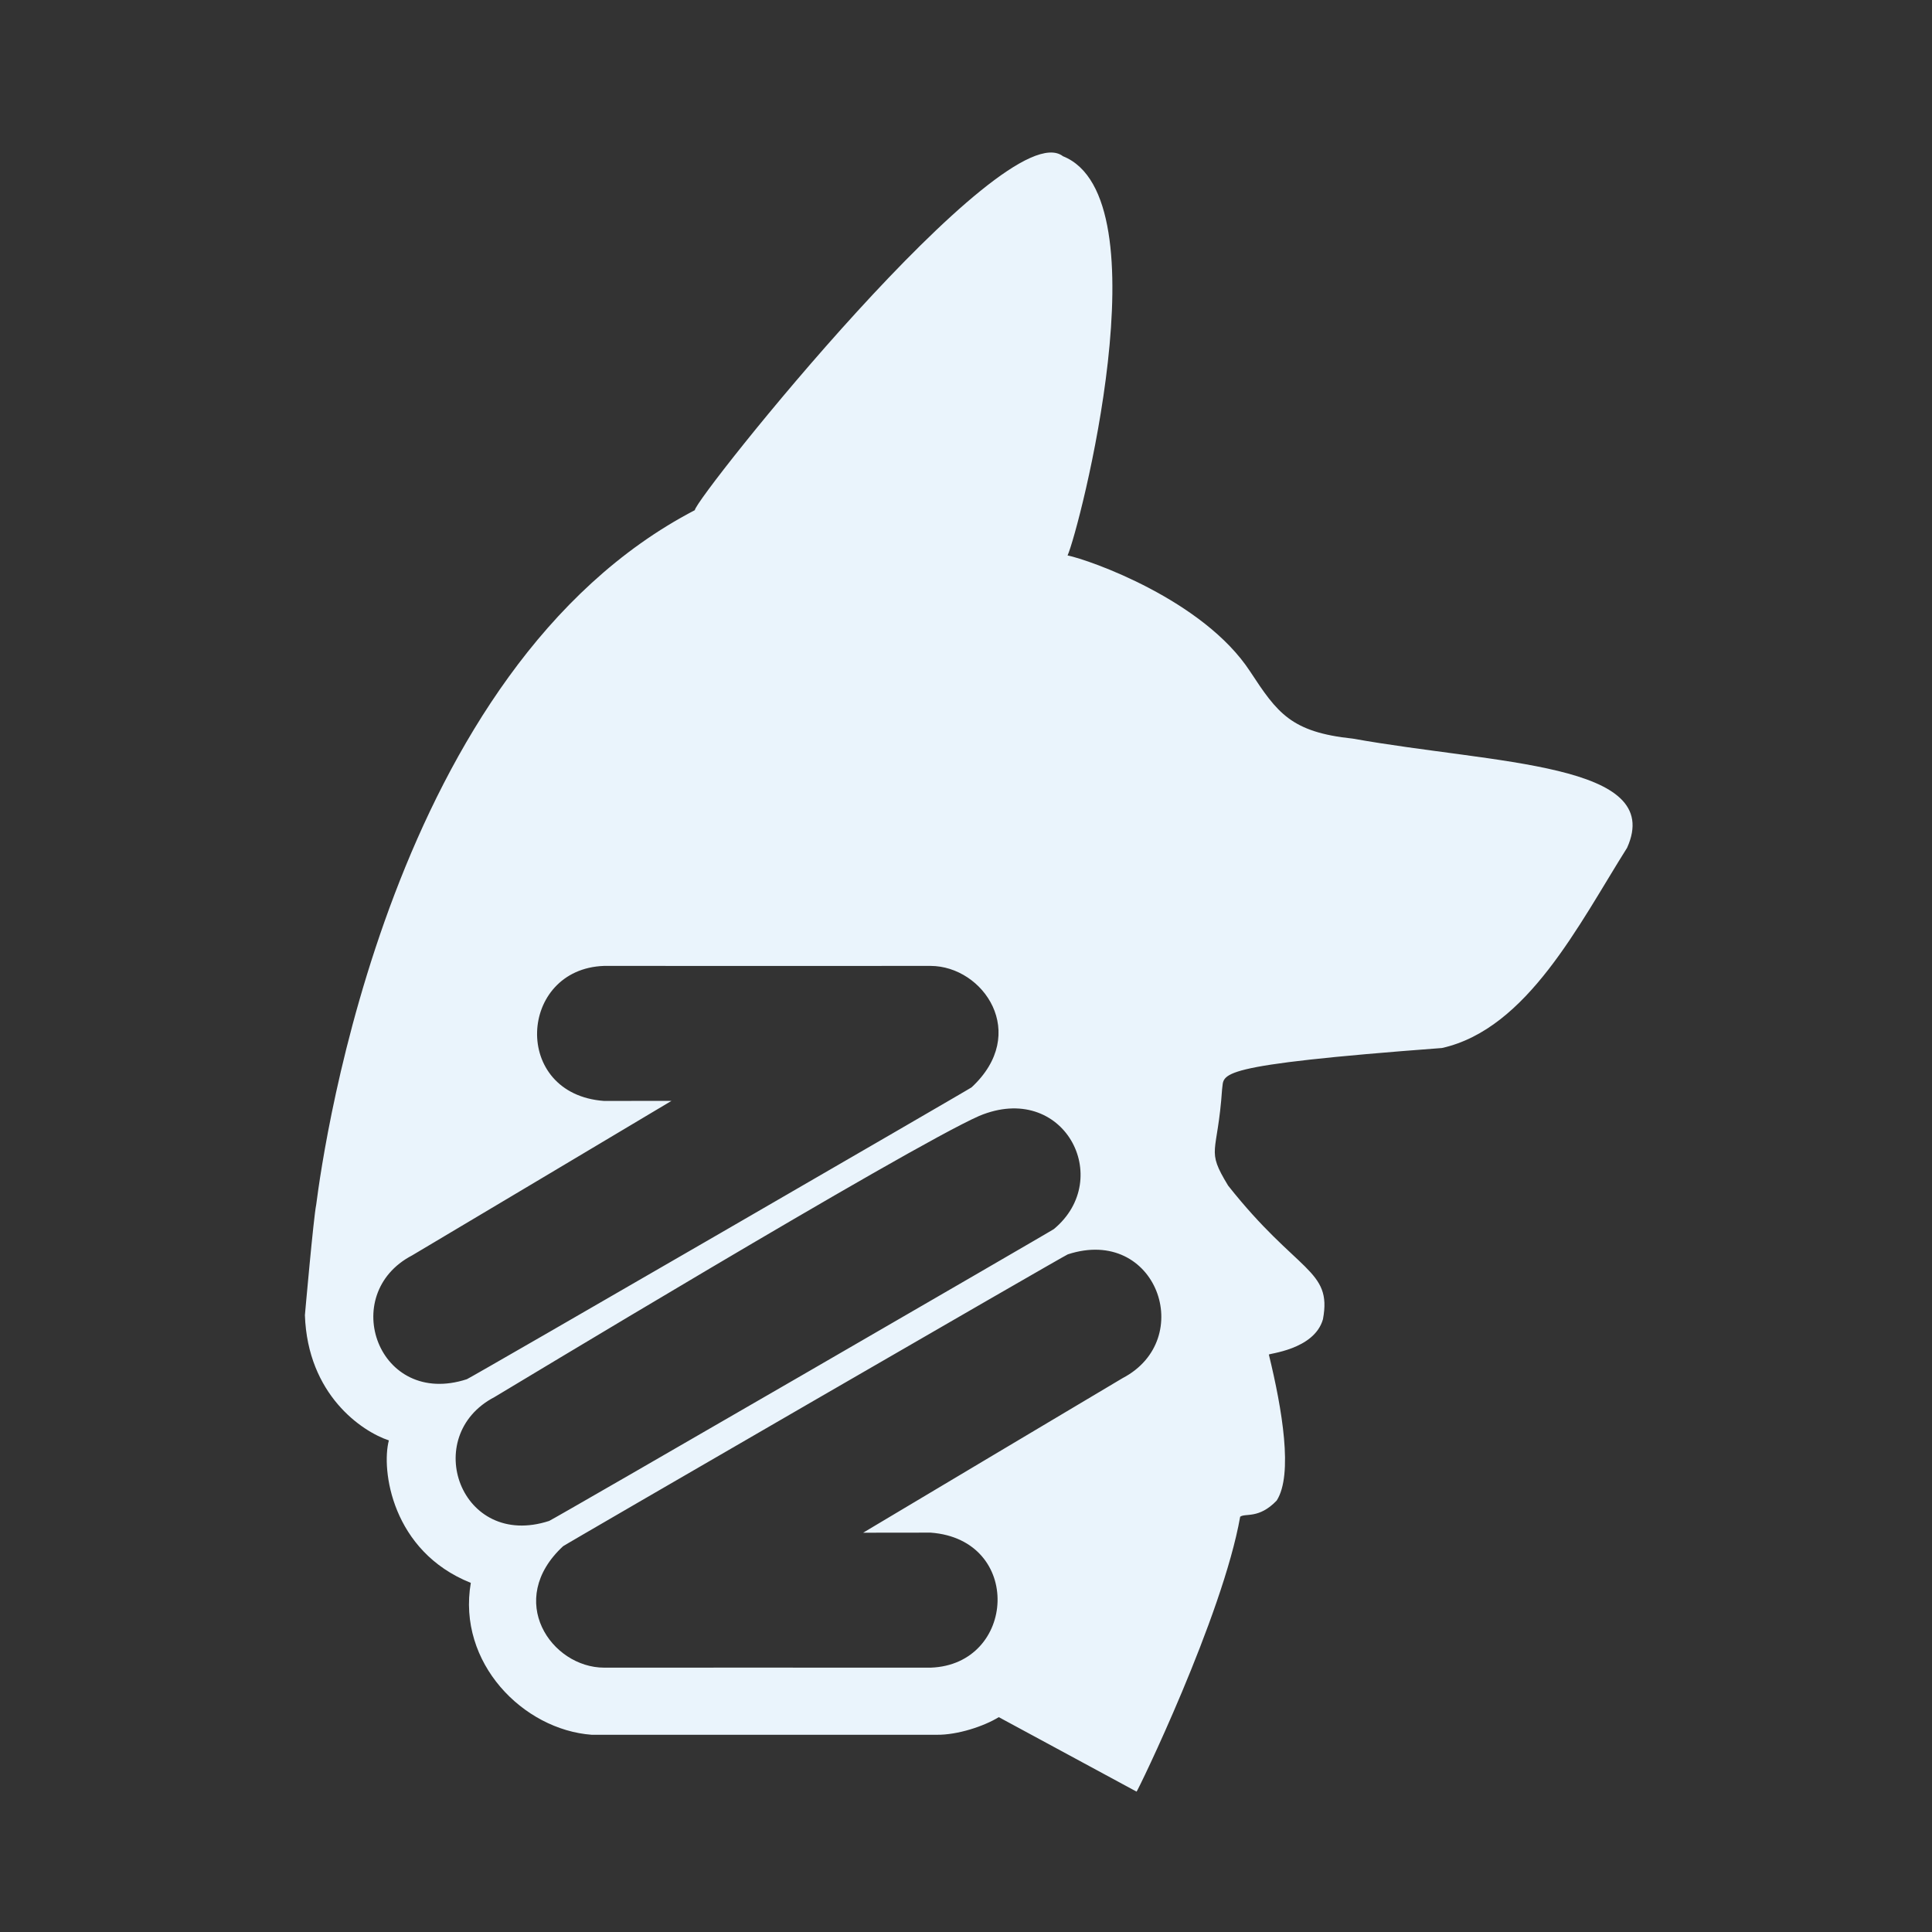 <svg version="1.0" xmlns="http://www.w3.org/2000/svg" width="1920" height="1920" viewBox="0 0 1920 1920">
  <rect x="0" y="0" width="1920" height="1920" fill="#333333" stroke="none"/>
  <path id="logo" fill="#eaf4fc"
        d="M 690.50,507.00
           C 690.82,495.25 998.00,110.00 1056.39,155.27
             1158.00,196.00 1072.18,527.26 1060.94,552.00
             1082.57,556.36 1196.00,596.25 1242.40,667.36
             1269.43,708.52 1282.90,727.61 1344.42,734.03
             1486.50,759.50 1655.00,758.00 1617.00,842.50
             1569.22,918.26 1518.00,1022.50 1433.00,1041.50
             1202.31,1058.81 1217.00,1067.00 1214.50,1082.50
             1210.00,1148.50 1198.00,1141.25 1220.50,1178.25
             1289.33,1265.33 1324.00,1261.33 1314.75,1311.00
             1306.12,1341.75 1259.29,1345.13 1261.00,1346.25
             1274.25,1400.50 1285.25,1465.50 1268.75,1491.25
             1251.00,1509.75 1237.75,1503.50 1232.47,1507.30
             1215.00,1606.50 1130.08,1781.26 1129.50,1780.50
             1129.50,1780.48 992.57,1706.48 992.57,1706.48
             977.75,1715.62 951.50,1724.25 931.00,1724.00
             931.00,1724.00 588.00,1724.00 588.00,1724.00
             520.00,1719.00 454.18,1652.55 467.89,1573.04
             389.27,1541.64 378.73,1460.55 386.45,1431.45
             359.50,1422.50 305.75,1386.00 303.01,1307.00
             303.01,1307.00 311.64,1209.45 314.22,1197.33
             322.00,1137.00 389.00,664.00 690.50,507.00 Z
           M 973.12,1108.99
           C 901.73,1140.43 492.19,1388.08 491.34,1388.44
             417.44,1427.07 457.68,1540.18 545.76,1511.47
             549.71,1510.07 1048.23,1221.43 1047.33,1221.43
             1107.91,1171.14 1056.94,1073.91 973.12,1108.99 Z
           M 1061.17,1246.56
           C 1057.22,1247.96 558.71,1536.60 559.61,1536.60
             501.71,1590.25 547.91,1657.17 600.32,1657.30
             603.38,1657.32 872.47,1657.17 924.88,1657.30
             1010.00,1654.29 1017.04,1529.90 924.84,1523.11
             921.67,1523.08 857.78,1523.19 857.78,1523.19
             857.78,1523.19 1114.75,1369.95 1115.59,1369.59
             1189.49,1330.96 1149.25,1217.85 1061.17,1246.56 Z
           M 463.95,1370.65
           C 467.90,1369.25 966.42,1080.61 965.52,1080.61
             1023.41,1026.97 977.21,960.04 924.80,959.91
             921.74,959.89 652.65,960.04 600.24,959.91
             515.12,962.93 508.08,1087.32 600.28,1094.10
             603.45,1094.13 667.34,1094.02 667.34,1094.02
             667.34,1094.02 410.38,1247.26 409.53,1247.62
             335.63,1286.25 375.87,1399.36 463.95,1370.65 Z" />
</svg>
